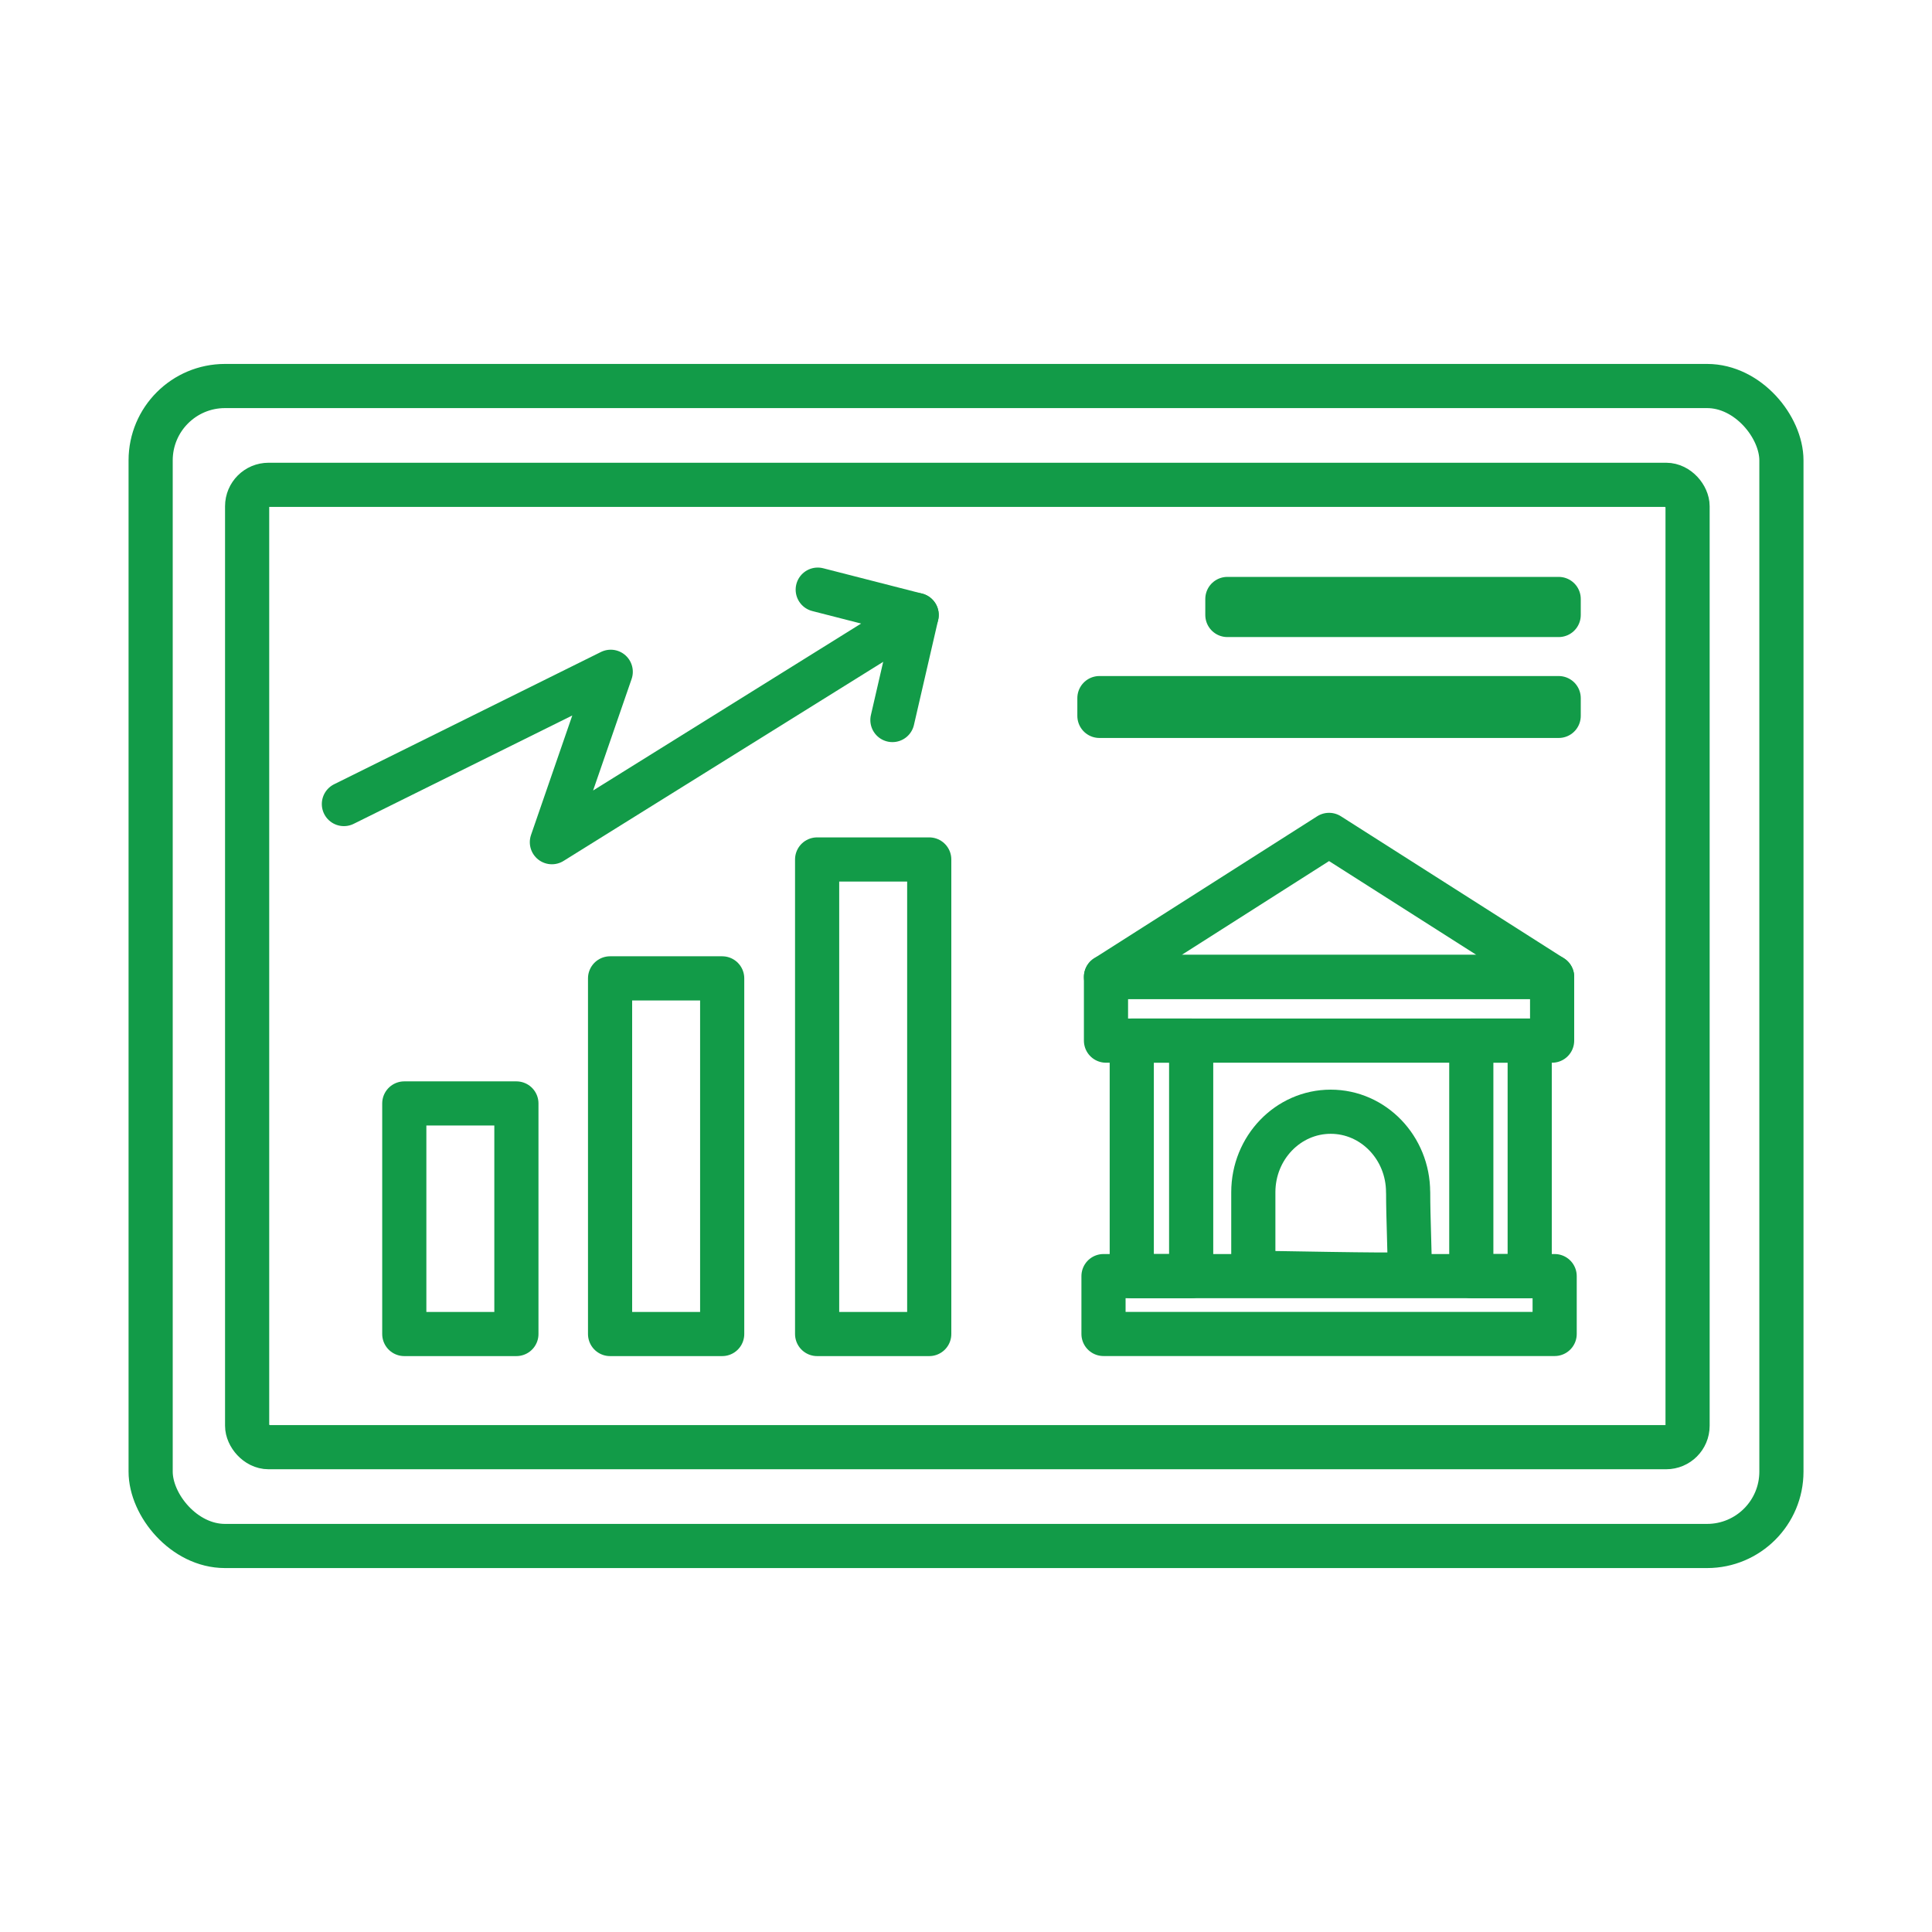 <svg xmlns="http://www.w3.org/2000/svg" id="Layer_1" data-name="Layer 1" viewBox="0 0 350 350"><defs><style>      .cls-1 {        fill: none;        stroke: #129b48;        stroke-linecap: round;        stroke-linejoin: round;        stroke-width: 8px;      }    </style></defs><g><rect class="cls-1" x="27.29" y="69.93" width="295.43" height="210.14" rx="13.47" ry="13.47"></rect><rect class="cls-1" x="44.77" y="87.83" width="260.95" height="174.34" rx="3.88" ry="3.88"></rect></g><polygon class="cls-1" points="240.77 151.25 281.18 176.98 200.36 176.98 240.77 151.25"></polygon><rect class="cls-1" x="200.36" y="176.98" width="80.82" height="11.54"></rect><rect class="cls-1" x="199.91" y="231.18" width="81.73" height="10.48"></rect><rect class="cls-1" x="189.08" y="204.47" width="42.67" height="10.76" transform="translate(.56 420.26) rotate(-90)"></rect><rect class="cls-1" x="250.5" y="204.56" width="42.67" height="10.58" transform="translate(61.98 481.68) rotate(-90)"></rect><path class="cls-1" d="M255.1,215.99c0,4.73.29,10,.29,14.86-4.05.21-25.14-.27-28.34-.27v-14.59c0-8.06,6.28-14.59,14.02-14.59s14.02,6.53,14.02,14.59Z"></path><rect class="cls-1" x="73.24" y="199.9" width="20.31" height="41.77"></rect><rect class="cls-1" x="110.52" y="177.24" width="20.31" height="64.43"></rect><rect class="cls-1" x="148.03" y="155.7" width="20.31" height="85.97"></rect><g><polyline class="cls-1" points="62.3 145.66 110.64 121.7 99.98 152.57 166.06 111.41 148.14 106.82"></polyline><line class="cls-1" x1="161.67" y1="130.44" x2="166.06" y2="111.41"></line></g><rect class="cls-1" x="222.35" y="108.51" width="60.02" height="2.9"></rect><rect class="cls-1" x="199.17" y="126.47" width="83.2" height="3.22"></rect></svg>